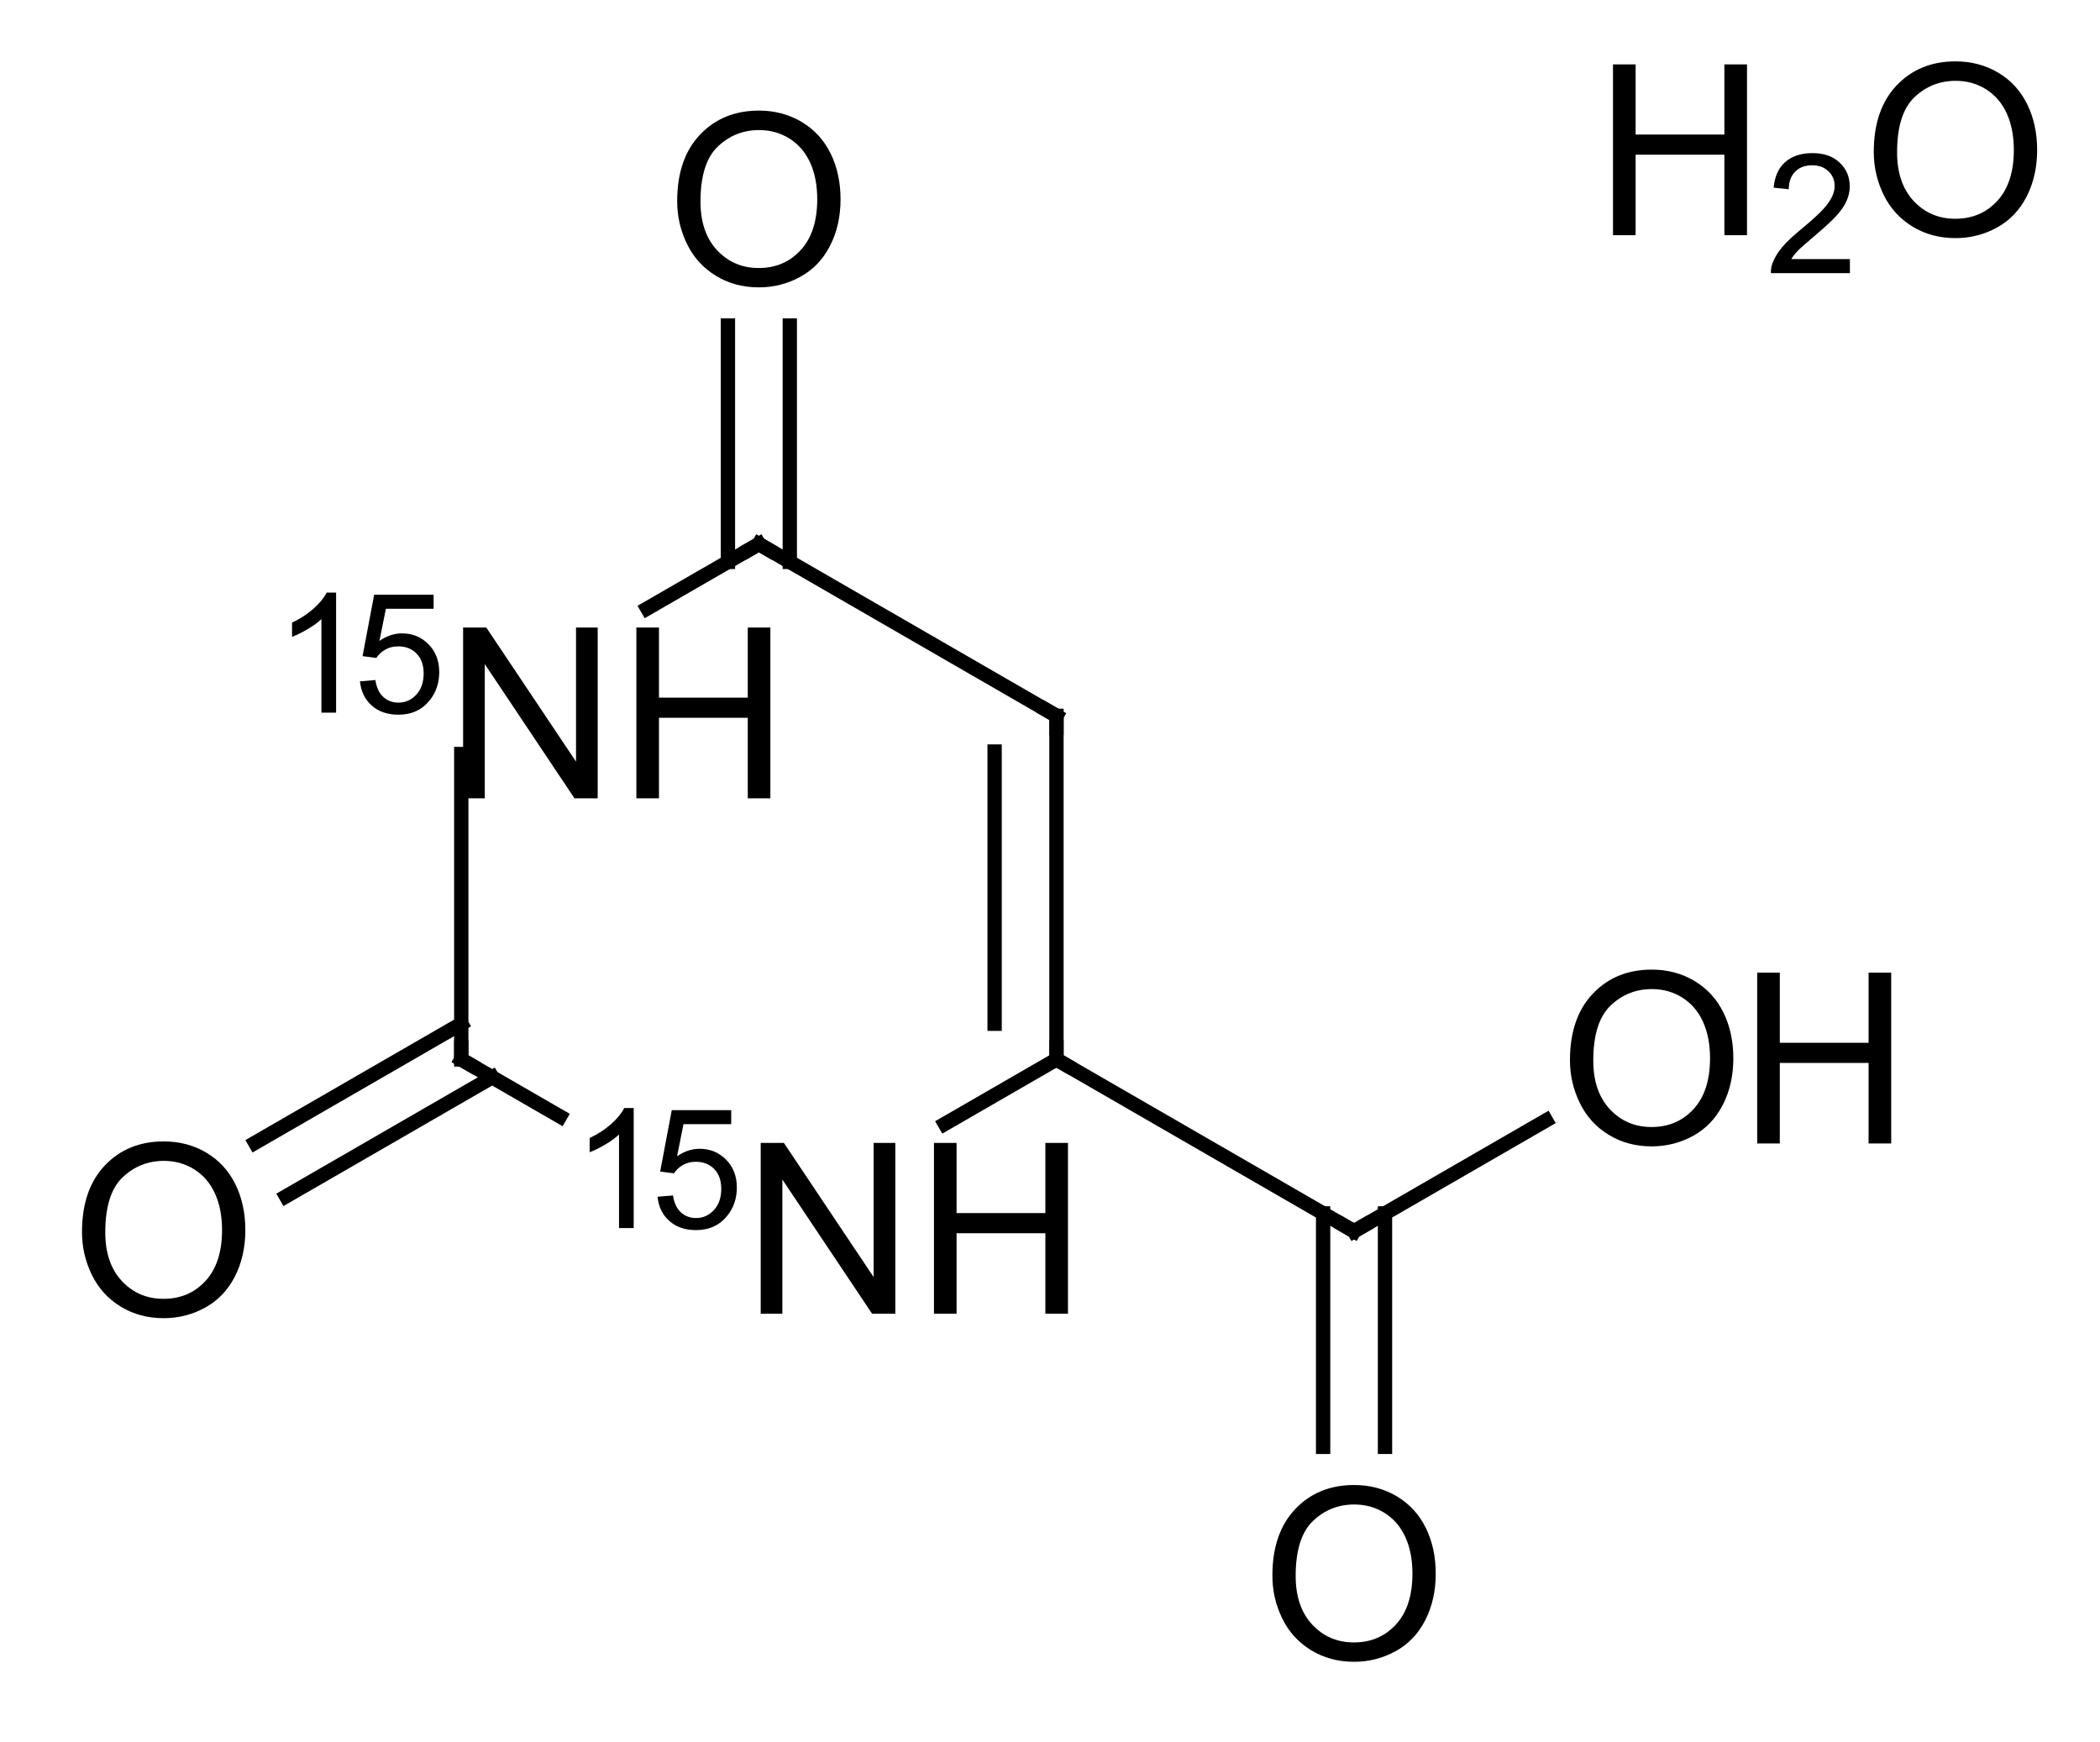 <?xml version="1.0"?>
<!DOCTYPE svg PUBLIC '-//W3C//DTD SVG 1.0//EN'
          'http://www.w3.org/TR/2001/REC-SVG-20010904/DTD/svg10.dtd'>
<svg style="fill-opacity:1; color-rendering:auto; color-interpolation:auto; text-rendering:auto; stroke:black; stroke-linecap:square; stroke-miterlimit:10; shape-rendering:auto; stroke-opacity:1; fill:black; stroke-dasharray:none; font-weight:normal; stroke-width:1; font-family:'Dialog'; font-style:normal; stroke-linejoin:miter; font-size:12px; stroke-dashoffset:0; image-rendering:auto;" xmlns="http://www.w3.org/2000/svg" width="88" viewBox="0 0 88.0 73.0" xmlns:xlink="http://www.w3.org/1999/xlink" height="73"
><!--Generated in ChemDoodle 11.9.0: PD94bWwgdmVyc2lvbj0iMS4wIiBlbmNvZGluZz0iVVRGLTgiIHN0YW5kYWxvbmU9Im5vIj8+CjxkIGNkcz0iczpBQ1MgRG9jdW1lbnQgMTk5NiIgZj0iczppY3htbCIgaWQ9IjEiIG12PSJzOjMuMy4wIiBwPSJzOkNoZW1Eb29kbGUiIHBjPSJpOjEiIHByPSJpOjEiIHY9InM6MTEuOS4wIj4KICAgIDxwIGIxMD0iYjp0cnVlIiBiMTA1PSJiOnRydWUiIGIxMDY9ImI6ZmFsc2UiIGIxMDc9ImI6ZmFsc2UiIGIxMDk9ImI6ZmFsc2UiIGIxMTA9ImI6ZmFsc2UiIGIxMTE9ImI6dHJ1ZSIgYjExMj0iYjp0cnVlIiBiMTE0PSJiOnRydWUiIGIxMTU9ImI6ZmFsc2UiIGIxMTY9ImI6dHJ1ZSIgYjExOD0iYjp0cnVlIiBiMTIxPSJiOnRydWUiIGIxMjk9ImI6ZmFsc2UiIGIxMzE9ImI6ZmFsc2UiIGIxMzI9ImI6ZmFsc2UiIGIxMzM9ImI6dHJ1ZSIgYjE0NT0iYjpmYWxzZSIgYjE0Nj0iYjp0cnVlIiBiMTQ3PSJiOmZhbHNlIiBiMTUyPSJiOmZhbHNlIiBiMTU1PSJiOnRydWUiIGIxNjY9ImI6dHJ1ZSIgYjE2Nz0iYjp0cnVlIiBiMTcwPSJiOmZhbHNlIiBiMTcxPSJiOnRydWUiIGIxNzM9ImI6dHJ1ZSIgYjE3OT0iYjp0cnVlIiBiMjAxPSJiOmZhbHNlIiBiMjE2PSJiOnRydWUiIGIyMjY9ImI6dHJ1ZSIgYjIyNz0iYjpmYWxzZSIgYjIzPSJiOnRydWUiIGIyND0iYjpmYWxzZSIgYjI0NT0iYjp0cnVlIiBiMjQ2PSJiOnRydWUiIGIyNDc9ImI6ZmFsc2UiIGIyNDg9ImI6ZmFsc2UiIGIyNTU9ImI6ZmFsc2UiIGIyNTY9ImI6dHJ1ZSIgYjM1PSJiOmZhbHNlIiBiNDA9ImI6ZmFsc2UiIGI0MT0iYjp0cnVlIiBiNDI9ImI6ZmFsc2UiIGI5MD0iYjpmYWxzZSIgYjkzPSJiOnRydWUiIGMxMD0iYzoxMjgsMTI4LDEyOCIgYzExPSJjOjEyOCwwLDAiIGMxMj0iYzowLDAsMCIgYzE5PSJjOjAsMCwwIiBjMj0iYzowLDAsMCIgYzM9ImM6MCwwLDAiIGM0PSJjOjEyOCwxMjgsMTI4IiBjNT0iYzoyNTUsMjU1LDI1NSIgYzY9ImM6MCwwLDAiIGM3PSJjOjI1NSwyNTUsMjU1IiBjOD0iYzowLDAsMCIgYzk9ImM6MCwwLDAiIGYxPSJmOjE0LjQiIGYxMD0iZjo4LjAiIGYxMT0iZjowLjUyMzU5ODgiIGYxMj0iZjoyLjAiIGYxMz0iZjoyLjUiIGYxND0iZjoxLjAiIGYxNT0iZjowLjAiIGYxNj0iZjozLjAiIGYxNz0iZjoyLjAiIGYxOD0iZjo0LjAiIGYxOT0iZjowLjEwNDcxOTc2IiBmMj0iZjowLjYiIGYyMT0iZjoxLjYiIGYyMj0iZjozLjAiIGYyMz0iZjowLjAiIGYyND0iZjoxMC4wIiBmMjU9ImY6MS4wIiBmMjg9ImY6MS4wIiBmMjk9ImY6MS4wIiBmMz0iZjowLjUiIGYzMD0iZjowLjMiIGYzMT0iZjowLjMiIGYzND0iZjo2LjAiIGYzNT0iZjo1LjQ5Nzc4NyIgZjM2PSJmOjAuNyIgZjM3PSJmOjEuMCIgZjM4PSJmOjMuMCIgZjM5PSJmOjEuMiIgZjQ9ImY6NS4wIiBmNDA9ImY6MC4wIiBmNDE9ImY6MS4wIiBmNDI9ImY6MTAuMCIgZjQzPSJmOjEwLjAiIGY0ND0iZjowLjUyMzU5ODgiIGY0NT0iZjo1LjAiIGY0Nj0iZjoxLjAiIGY0Nz0iZjozLjAiIGY0OD0iZjoxLjIiIGY0OT0iZjowLjAiIGY1PSJmOjAuMTgiIGY1MT0iZjoyMC4wIiBmNTI9ImY6NS4wIiBmNTM9ImY6MTUuMCIgZjU0PSJmOjAuMyIgZjU1PSJmOjEuMCIgZjU2PSJmOjAuNSIgZjU3PSJmOjEuMCIgZjU4PSJmOjIuMCIgZjU5PSJmOjQuMCIgZjY9ImY6MS4wNDcxOTc2IiBmNjE9ImY6Mi4wIiBmNjI9ImY6MTAuMCIgZjYzPSJmOjEuMCIgZjY1PSJmOjUuMCIgZjY2PSJmOjQuMCIgZjY3PSJmOjIwLjAiIGY2OD0iZjowLjQiIGY2OT0iZjozLjAiIGY3PSJmOjEuNSIgZjcwPSJmOjEyLjAiIGY3MT0iZjoxMC4wIiBmOT0iZjowLjciIGkxNT0iaToyIiBpMTY9Imk6MCIgaTE3PSJpOjAiIGkyPSJpOjc5MiIgaTIyPSJpOjIiIGkyNj0iaToxIiBpMz0iaTo2MTIiIGkzMz0iaTowIiBpMzc9Imk6MCIgaTQ9Imk6MzYiIGk0MD0iaToxIiBpNDM9Imk6MSIgaTU9Imk6MzYiIGk2PSJpOjM2IiBpNz0iaTozNiIgaWQ9IjIiIHMyMD0iczpCYXNpYyIgczIyPSJzOkFuZ3N0cm9tIiB0MT0idDpBcmlhbCwwLDEwIiB0Mj0idDpUaW1lcyBOZXcgUm9tYW4sMCwxMiIvPgogICAgPGFuIGE9InM6bnVsbCIgY2k9InM6bnVsbCIgY249InM6bnVsbCIgY3M9InM6bnVsbCIgZD0iczpudWxsIiBpZD0iMyIgaz0iczpudWxsIiB0PSJzOm51bGwiLz4KICAgIDxjdCBpZD0iNCI+CiAgICAgICAgPF9jLz4KICAgIDwvY3Q+CiAgICA8ZnQgaWQ9IjUiPgogICAgICAgIDxfZiB2YWx1ZT0iQXJpYWwiLz4KICAgIDwvZnQ+CiAgICA8YSBhdDI9ImI6ZmFsc2UiIGF0Mz0iZDowLjAiIGF0ND0iaTowIiBjbzE9ImI6ZmFsc2UiIGlkPSI2IiBsPSJzOkgyTyIgcD0icDM6MzMwLjQsODYuMzk5OTk0LDAuMCIvPgogICAgPGEgYXQyPSJiOmZhbHNlIiBhdDM9ImQ6LTUuNTYyNzE0MDIyNzQ0MzMwNkUtOCIgYXQ0PSJpOjAiIGNvMT0iYjpmYWxzZSIgaWQ9IjciIGw9InM6MTVOSCIgcD0icDM6MjkxLjgsMTMxLjYsMC4wIj4KICAgICAgICA8X2YgYT0iaTowIiB3PSJmOi0xLjAiPgogICAgICAgICAgICA8ciBkPSJzOi8iPjE1PC9yPgogICAgICAgICAgICA8cj5OSDwvcj4KICAgICAgICA8L19mPgogICAgPC9hPgogICAgPGEgYXQyPSJiOmZhbHNlIiBhdDM9ImQ6MC4wIiBhdDQ9Imk6MCIgY28xPSJiOmZhbHNlIiBpZD0iOCIgbD0iczpDIiBwPSJwMzoyNzkuMzI5MjIsMTI0LjQwMDAxLDAuMCIvPgogICAgPGEgYXQyPSJiOmZhbHNlIiBhdDM9ImQ6MC4wIiBhdDQ9Imk6MCIgY28xPSJiOmZhbHNlIiBpZD0iOSIgbD0iczpDIiBwPSJwMzozMDQuMjcwNzUsMTI0LjQwMDAxLDAuMCIvPgogICAgPGEgYXQyPSJiOmZhbHNlIiBhdDM9ImQ6MC4wIiBhdDQ9Imk6MCIgY28xPSJiOmZhbHNlIiBpZD0iMTAiIGw9InM6MTVOSCIgcD0icDM6Mjc5LjMyOTIyLDExMC4wLDAuMCI+CiAgICAgICAgPF9mIGE9Imk6MCIgdz0iZjotMS4wIj4KICAgICAgICAgICAgPHIgZD0iczovIj4xNTwvcj4KICAgICAgICAgICAgPHI+Tkg8L3I+CiAgICAgICAgPC9fZj4KICAgIDwvYT4KICAgIDxhIGF0Mj0iYjpmYWxzZSIgYXQzPSJkOjAuMCIgYXQ0PSJpOjAiIGNvMT0iYjpmYWxzZSIgaWQ9IjExIiBsPSJzOk8iIHA9InAzOjI2Ni44NTg0NiwxMzEuNiwwLjAiLz4KICAgIDxhIGF0Mj0iYjpmYWxzZSIgYXQzPSJkOjAuMCIgYXQ0PSJpOjAiIGNvMT0iYjpmYWxzZSIgaWQ9IjEyIiBsPSJzOkMiIHA9InAzOjMwNC4yNzA3NSwxMTAuMCwwLjAiLz4KICAgIDxhIGF0Mj0iYjpmYWxzZSIgYXQzPSJkOjAuMCIgYXQ0PSJpOjAiIGNvMT0iYjpmYWxzZSIgaWQ9IjEzIiBsPSJzOkMiIHA9InAzOjMxNi43NDE1MiwxMzEuNiwwLjAiLz4KICAgIDxhIGF0Mj0iYjpmYWxzZSIgYXQzPSJkOjAuMCIgYXQ0PSJpOjAiIGNvMT0iYjpmYWxzZSIgaWQ9IjE0IiBsPSJzOkMiIHA9InAzOjI5MS44LDEwMi44LDAuMCIvPgogICAgPGEgYXQyPSJiOmZhbHNlIiBhdDM9ImQ6MC4wIiBhdDQ9Imk6MCIgY28xPSJiOmZhbHNlIiBpZD0iMTUiIGw9InM6TyIgcD0icDM6MzE2Ljc0MTUyLDE0Ni4wLDAuMCIvPgogICAgPGEgYXQyPSJiOmZhbHNlIiBhdDM9ImQ6MC4wIiBhdDQ9Imk6MCIgY28xPSJiOmZhbHNlIiBpZD0iMTYiIGw9InM6TyIgcD0icDM6MzI5LjIxMjI4LDEyNC40MDAwMSwwLjAiLz4KICAgIDxhIGF0Mj0iYjpmYWxzZSIgYXQzPSJkOjAuMCIgYXQ0PSJpOjAiIGNvMT0iYjpmYWxzZSIgaWQ9IjE3IiBsPSJzOk8iIHA9InAzOjI5MS44LDg4LjQwMDAxLDAuMCIvPgogICAgPGIgYTE9Imk6OCIgYTI9Imk6NyIgYm8yPSJiOmZhbHNlIiBibzM9Imk6MiIgY28xPSJiOmZhbHNlIiBpZD0iMTgiIHQ9InM6U2luZ2xlIiB6bz0iczo1Ii8+CiAgICA8YiBhMT0iaTo3IiBhMj0iaTo5IiBibzI9ImI6ZmFsc2UiIGJvMz0iaToyIiBjbzE9ImI6ZmFsc2UiIGlkPSIxOSIgdD0iczpTaW5nbGUiIHpvPSJzOjAiLz4KICAgIDxiIGExPSJpOjEwIiBhMj0iaTo4IiBibzI9ImI6ZmFsc2UiIGJvMz0iaToyIiBjbzE9ImI6ZmFsc2UiIGlkPSIyMCIgdD0iczpTaW5nbGUiIHpvPSJzOjQiLz4KICAgIDxiIGExPSJpOjgiIGEyPSJpOjExIiBibzI9ImI6ZmFsc2UiIGJvMz0iaToyIiBjbzE9ImI6ZmFsc2UiIGlkPSIyMSIgdD0iczpEb3VibGUiIHpvPSJzOjYiLz4KICAgIDxiIGExPSJpOjkiIGEyPSJpOjEyIiBibzI9ImI6ZmFsc2UiIGJvMz0iaToyIiBjbzE9ImI6ZmFsc2UiIGlkPSIyMiIgdD0iczpEb3VibGUiIHpvPSJzOjEiLz4KICAgIDxiIGExPSJpOjkiIGEyPSJpOjEzIiBibzI9ImI6ZmFsc2UiIGJvMz0iaToyIiBjbzE9ImI6ZmFsc2UiIGlkPSIyMyIgdD0iczpTaW5nbGUiIHpvPSJzOjciLz4KICAgIDxiIGExPSJpOjE0IiBhMj0iaToxMCIgYm8yPSJiOmZhbHNlIiBibzM9Imk6MiIgY28xPSJiOmZhbHNlIiBpZD0iMjQiIHQ9InM6U2luZ2xlIiB6bz0iczozIi8+CiAgICA8YiBhMT0iaToxMiIgYTI9Imk6MTQiIGJvMj0iYjpmYWxzZSIgYm8zPSJpOjIiIGNvMT0iYjpmYWxzZSIgaWQ9IjI1IiB0PSJzOlNpbmdsZSIgem89InM6MiIvPgogICAgPGIgYTE9Imk6MTMiIGEyPSJpOjE1IiBibzI9ImI6ZmFsc2UiIGJvMz0iaToyIiBjbzE9ImI6ZmFsc2UiIGlkPSIyNiIgdD0iczpEb3VibGUiIHpvPSJzOjkiLz4KICAgIDxiIGExPSJpOjEzIiBhMj0iaToxNiIgYm8yPSJiOmZhbHNlIiBibzM9Imk6MiIgY28xPSJiOmZhbHNlIiBpZD0iMjciIHQ9InM6U2luZ2xlIiB6bz0iczo4Ii8+CiAgICA8YiBhMT0iaToxNCIgYTI9Imk6MTciIGJvMj0iYjpmYWxzZSIgYm8zPSJpOjIiIGNvMT0iYjpmYWxzZSIgaWQ9IjI4IiB0PSJzOkRvdWJsZSIgem89InM6MTAiLz4KPC9kPgo=--><defs id="genericDefs"
  /><g
  ><g transform="translate(-260,-80)" style="font-size:10px; text-rendering:geometricPrecision; color-rendering:optimizeQuality; image-rendering:optimizeQuality; font-family:'Arial'; color-interpolation:linearRGB;"
    ><path style="stroke:none;" d="M327.592 89.857 L327.592 82.699 L328.54 82.699 L328.54 85.638 L332.26 85.638 L332.26 82.699 L333.208 82.699 L333.208 89.857 L332.26 89.857 L332.26 86.483 L328.54 86.483 L328.54 89.857 Z"
      /><path style="stroke:none;" d="M337.52 90.857 L337.52 91.448 L334.208 91.448 Q334.201 91.226 334.28 91.021 Q334.406 90.683 334.685 90.354 Q334.964 90.026 335.49 89.596 Q336.307 88.926 336.594 88.534 Q336.881 88.143 336.881 87.794 Q336.881 87.429 336.62 87.177 Q336.358 86.926 335.938 86.926 Q335.493 86.926 335.227 87.193 Q334.96 87.459 334.957 87.931 L334.324 87.866 Q334.389 87.159 334.813 86.788 Q335.237 86.417 335.951 86.417 Q336.673 86.417 337.093 86.817 Q337.513 87.217 337.513 87.808 Q337.513 88.109 337.39 88.399 Q337.267 88.69 336.982 89.011 Q336.696 89.332 336.033 89.893 Q335.48 90.358 335.322 90.524 Q335.165 90.689 335.063 90.857 Z"
      /><path style="stroke:none;" d="M338.52 86.371 Q338.52 84.588 339.477 83.58 Q340.434 82.572 341.948 82.572 Q342.939 82.572 343.735 83.046 Q344.531 83.519 344.948 84.366 Q345.366 85.213 345.366 86.288 Q345.366 87.377 344.926 88.236 Q344.487 89.095 343.681 89.537 Q342.876 89.979 341.943 89.979 Q340.932 89.979 340.136 89.491 Q339.341 89.002 338.93 88.158 Q338.52 87.313 338.52 86.371 ZM339.497 86.385 Q339.497 87.679 340.192 88.424 Q340.888 89.168 341.938 89.168 Q343.007 89.168 343.698 88.417 Q344.389 87.665 344.389 86.283 Q344.389 85.409 344.094 84.757 Q343.798 84.105 343.23 83.746 Q342.661 83.387 341.953 83.387 Q340.947 83.387 340.222 84.078 Q339.497 84.769 339.497 86.385 Z"
      /><line x1="299.596" x2="304.271" y1="127.099" style="stroke-linecap:butt; fill:none; stroke-width:0.6;" y2="124.4"
      /><line x1="304.271" x2="304.271" y1="124.4" style="stroke-linecap:butt; fill:none; stroke-width:0.6;" y2="110"
      /><line x1="301.679" x2="301.679" y1="122.903" style="stroke-linecap:butt; fill:none; stroke-width:0.6;" y2="111.496"
      /><line x1="304.271" x2="291.8" y1="110" style="stroke-linecap:butt; fill:none; stroke-width:0.6;" y2="102.8"
      /><line x1="291.8" x2="287.125" y1="102.8" style="stroke-linecap:butt; fill:none; stroke-width:0.6;" y2="105.499"
      /><line x1="279.329" x2="279.329" y1="111.6" style="stroke-linecap:butt; fill:none; stroke-width:0.6;" y2="124.4"
      /><line x1="279.329" x2="283.467" y1="124.4" style="stroke-linecap:butt; fill:none; stroke-width:0.6;" y2="126.789"
      /><line x1="279.329" x2="270.692" y1="122.903" style="stroke-linecap:butt; fill:none; stroke-width:0.6;" y2="127.89"
      /><line x1="280.625" x2="271.988" y1="125.148" style="stroke-linecap:butt; fill:none; stroke-width:0.6;" y2="130.135"
      /><line x1="304.271" x2="316.741" y1="124.4" style="stroke-linecap:butt; fill:none; stroke-width:0.6;" y2="131.6"
      /><line x1="316.741" x2="324.783" y1="131.6" style="stroke-linecap:butt; fill:none; stroke-width:0.6;" y2="126.957"
      /><line x1="315.445" x2="315.445" y1="130.852" style="stroke-linecap:butt; fill:none; stroke-width:0.6;" y2="140.635"
      /><line x1="318.038" x2="318.038" y1="130.852" style="stroke-linecap:butt; fill:none; stroke-width:0.6;" y2="140.635"
      /><line x1="293.096" x2="293.096" y1="103.548" style="stroke-linecap:butt; fill:none; stroke-width:0.6;" y2="93.643"
      /><line x1="290.504" x2="290.504" y1="103.548" style="stroke-linecap:butt; fill:none; stroke-width:0.6;" y2="93.643"
      /><path d="M286.555 131.466 L285.94 131.466 L285.94 127.546 Q285.717 127.758 285.357 127.97 Q284.996 128.182 284.709 128.288 L284.709 127.693 Q285.225 127.45 285.611 127.105 Q285.998 126.76 286.158 126.435 L286.555 126.435 Z" style="stroke:none;" transform="translate(291.8,131.6) rotate(-0) translate(-291.8,-131.6)"
      /><path d="M287.555 130.154 L288.201 130.099 Q288.273 130.571 288.534 130.809 Q288.796 131.046 289.165 131.046 Q289.609 131.046 289.917 130.711 Q290.224 130.376 290.224 129.822 Q290.224 129.296 289.929 128.992 Q289.633 128.688 289.154 128.688 Q288.857 128.688 288.618 128.823 Q288.379 128.958 288.242 129.173 L287.664 129.098 L288.15 126.524 L290.641 126.524 L290.641 127.112 L288.642 127.112 L288.372 128.459 Q288.823 128.144 289.318 128.144 Q289.975 128.144 290.426 128.599 Q290.877 129.053 290.877 129.768 Q290.877 130.448 290.481 130.944 Q289.999 131.552 289.165 131.552 Q288.481 131.552 288.049 131.169 Q287.616 130.786 287.555 130.154 Z" style="stroke:none;" transform="translate(291.8,131.6) rotate(-0) translate(-291.8,-131.6)"
      /><path d="M291.877 135.057 L291.877 127.899 L292.849 127.899 L296.609 133.519 L296.609 127.899 L297.517 127.899 L297.517 135.057 L296.545 135.057 L292.785 129.432 L292.785 135.057 ZM299.138 135.057 L299.138 127.899 L300.085 127.899 L300.085 130.838 L303.806 130.838 L303.806 127.899 L304.753 127.899 L304.753 135.057 L303.806 135.057 L303.806 131.683 L300.085 131.683 L300.085 135.057 Z" style="stroke:none;" transform="translate(291.8,131.6) rotate(-0) translate(-291.8,-131.6)"
    /></g
    ><g transform="matrix(1,0,0,1,-260,-80)" style="stroke-linecap:butt; font-size:10px; text-rendering:geometricPrecision; image-rendering:optimizeQuality; color-rendering:optimizeQuality; font-family:'Arial'; color-interpolation:linearRGB; stroke-width:0.6; stroke-miterlimit:5;"
    ><path style="fill:none;" d="M304.271 123.9 L304.271 124.4 L304.704 124.65"
      /><path style="fill:none;" d="M304.271 110.5 L304.271 110 L303.838 109.75"
      /><path style="fill:none;" d="M292.233 103.05 L291.8 102.8 L291.367 103.05"
      /><path style="stroke:none;" d="M274.084 109.867 L273.469 109.867 L273.469 105.946 Q273.247 106.158 272.886 106.37 Q272.526 106.582 272.238 106.688 L272.238 106.093 Q272.755 105.85 273.141 105.505 Q273.527 105.16 273.688 104.835 L274.084 104.835 Z"
      /><path style="stroke:none;" d="M275.084 108.554 L275.73 108.499 Q275.802 108.971 276.063 109.209 Q276.325 109.446 276.694 109.446 Q277.138 109.446 277.446 109.111 Q277.753 108.776 277.753 108.222 Q277.753 107.696 277.458 107.392 Q277.162 107.088 276.684 107.088 Q276.386 107.088 276.147 107.223 Q275.908 107.358 275.771 107.573 L275.193 107.498 L275.679 104.924 L278.171 104.924 L278.171 105.512 L276.171 105.512 L275.901 106.859 Q276.352 106.544 276.848 106.544 Q277.504 106.544 277.955 106.999 Q278.406 107.453 278.406 108.168 Q278.406 108.848 278.01 109.344 Q277.528 109.952 276.694 109.952 Q276.01 109.952 275.578 109.569 Q275.146 109.186 275.084 108.554 Z"
      /><path style="stroke:none;" d="M279.406 113.457 L279.406 106.299 L280.378 106.299 L284.138 111.919 L284.138 106.299 L285.046 106.299 L285.046 113.457 L284.074 113.457 L280.315 107.832 L280.315 113.457 ZM286.667 113.457 L286.667 106.299 L287.614 106.299 L287.614 109.238 L291.335 109.238 L291.335 106.299 L292.282 106.299 L292.282 113.457 L291.335 113.457 L291.335 110.083 L287.614 110.083 L287.614 113.457 Z"
      /><path style="fill:none;" d="M279.329 123.9 L279.329 124.4 L279.762 124.65"
      /><path style="stroke:none;" d="M263.436 131.634 Q263.436 129.852 264.393 128.844 Q265.35 127.835 266.863 127.835 Q267.855 127.835 268.651 128.309 Q269.446 128.783 269.864 129.63 Q270.281 130.477 270.281 131.551 Q270.281 132.64 269.842 133.499 Q269.402 134.359 268.597 134.801 Q267.791 135.243 266.858 135.243 Q265.848 135.243 265.052 134.754 Q264.256 134.266 263.846 133.421 Q263.436 132.577 263.436 131.634 ZM264.412 131.649 Q264.412 132.943 265.108 133.687 Q265.804 134.432 266.854 134.432 Q267.923 134.432 268.614 133.68 Q269.305 132.928 269.305 131.546 Q269.305 130.672 269.009 130.02 Q268.714 129.369 268.145 129.01 Q267.576 128.651 266.868 128.651 Q265.862 128.651 265.137 129.342 Q264.412 130.033 264.412 131.649 Z"
      /><path style="fill:none;" d="M316.308 131.35 L316.741 131.6 L317.175 131.35"
      /><path style="stroke:none;" d="M325.789 124.434 Q325.789 122.652 326.747 121.644 Q327.704 120.635 329.217 120.635 Q330.208 120.635 331.004 121.109 Q331.8 121.583 332.218 122.43 Q332.635 123.277 332.635 124.351 Q332.635 125.44 332.196 126.299 Q331.756 127.159 330.951 127.601 Q330.145 128.043 329.212 128.043 Q328.202 128.043 327.406 127.554 Q326.61 127.066 326.2 126.221 Q325.789 125.377 325.789 124.434 ZM326.766 124.449 Q326.766 125.743 327.462 126.487 Q328.158 127.232 329.207 127.232 Q330.277 127.232 330.968 126.48 Q331.659 125.728 331.659 124.346 Q331.659 123.472 331.363 122.82 Q331.068 122.169 330.499 121.81 Q329.93 121.451 329.222 121.451 Q328.216 121.451 327.491 122.142 Q326.766 122.833 326.766 124.449 Z"
      /><path style="stroke:none;" d="M333.635 127.921 L333.635 120.762 L334.582 120.762 L334.582 123.702 L338.303 123.702 L338.303 120.762 L339.25 120.762 L339.25 127.921 L338.303 127.921 L338.303 124.546 L334.582 124.546 L334.582 127.921 Z"
      /><path style="stroke:none;" d="M313.319 146.034 Q313.319 144.252 314.276 143.244 Q315.233 142.235 316.746 142.235 Q317.738 142.235 318.534 142.709 Q319.329 143.183 319.747 144.03 Q320.164 144.877 320.164 145.951 Q320.164 147.04 319.725 147.899 Q319.286 148.759 318.48 149.201 Q317.674 149.643 316.741 149.643 Q315.731 149.643 314.935 149.154 Q314.139 148.666 313.729 147.821 Q313.319 146.977 313.319 146.034 ZM314.295 146.049 Q314.295 147.343 314.991 148.087 Q315.687 148.832 316.737 148.832 Q317.806 148.832 318.497 148.08 Q319.188 147.328 319.188 145.946 Q319.188 145.072 318.892 144.42 Q318.597 143.769 318.028 143.41 Q317.459 143.051 316.751 143.051 Q315.745 143.051 315.02 143.742 Q314.295 144.433 314.295 146.049 Z"
      /><path style="stroke:none;" d="M288.377 88.434 Q288.377 86.652 289.334 85.644 Q290.291 84.635 291.805 84.635 Q292.796 84.635 293.592 85.109 Q294.388 85.583 294.805 86.43 Q295.223 87.277 295.223 88.351 Q295.223 89.44 294.783 90.299 Q294.344 91.159 293.538 91.601 Q292.733 92.043 291.8 92.043 Q290.789 92.043 289.993 91.554 Q289.197 91.066 288.787 90.221 Q288.377 89.377 288.377 88.434 ZM289.354 88.449 Q289.354 89.743 290.05 90.487 Q290.745 91.232 291.795 91.232 Q292.864 91.232 293.555 90.48 Q294.246 89.728 294.246 88.346 Q294.246 87.472 293.951 86.82 Q293.656 86.169 293.087 85.81 Q292.518 85.451 291.81 85.451 Q290.804 85.451 290.079 86.142 Q289.354 86.833 289.354 88.449 Z"
    /></g
  ></g
></svg
>
